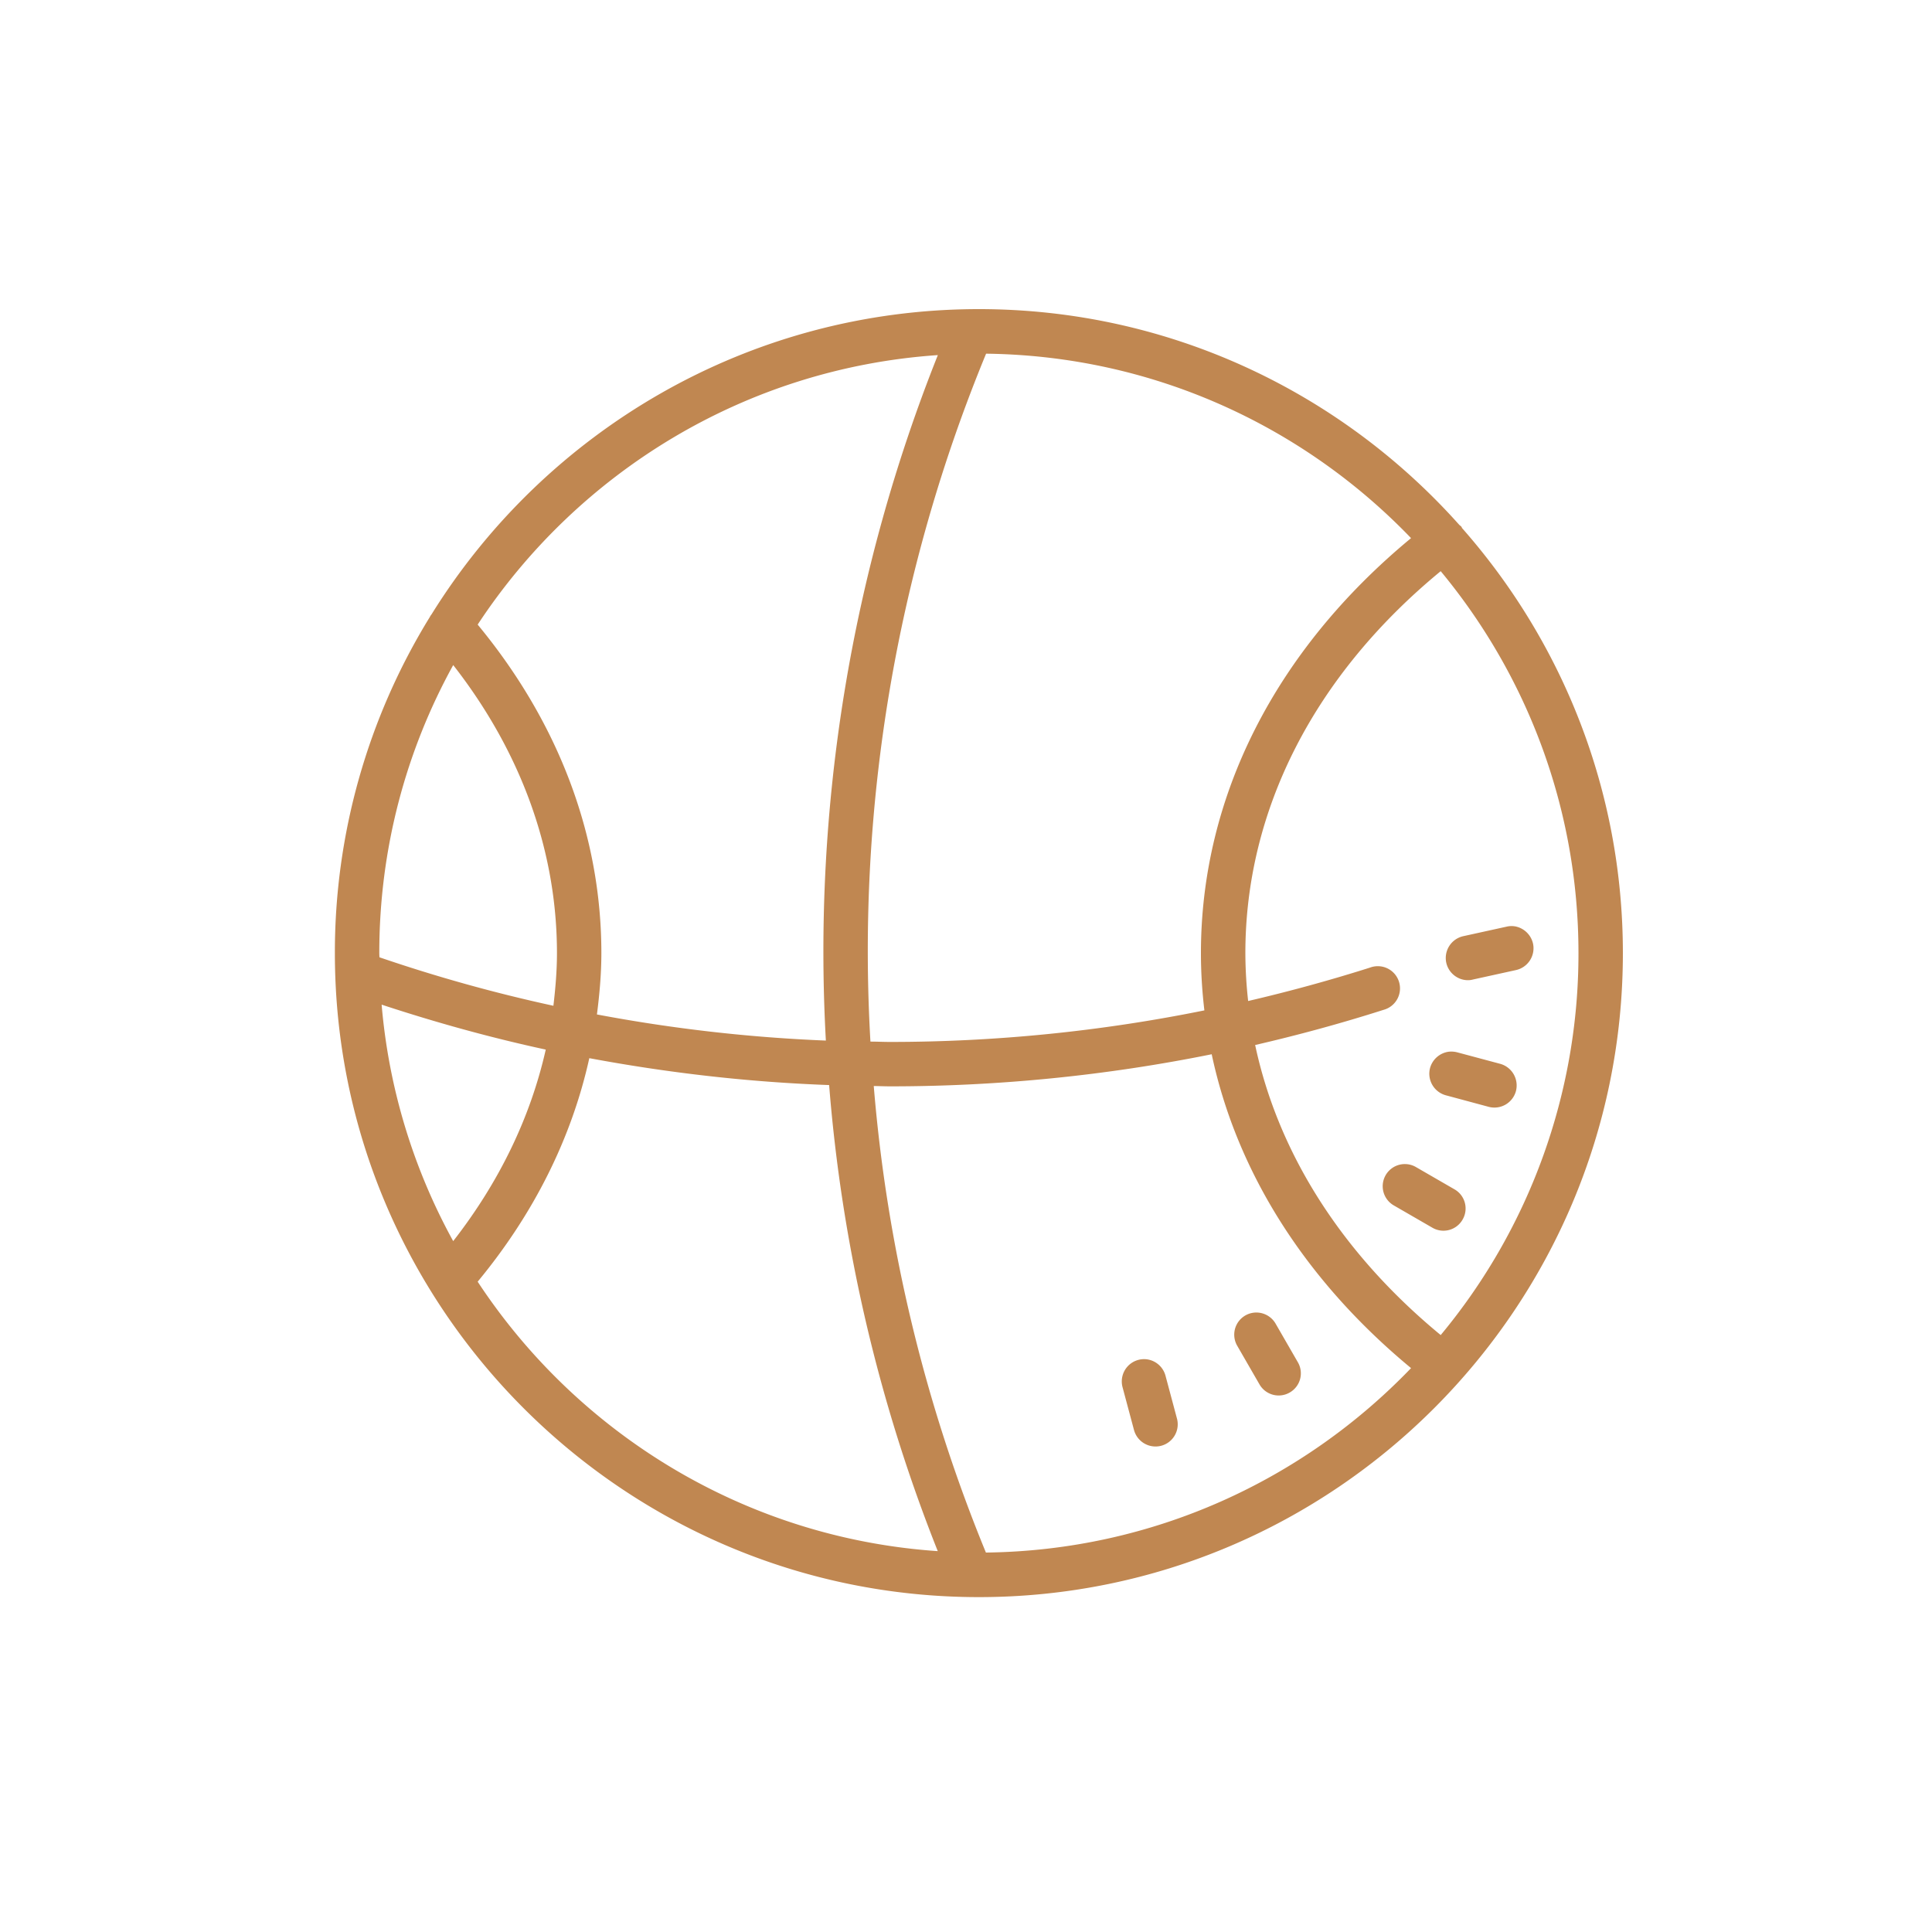 <svg xmlns="http://www.w3.org/2000/svg" width="75" height="75" viewBox="0 0 75 75">
    <g fill="none" fill-rule="evenodd">
        <path fill="#FFF" d="M0 0h75v75H0z"/>
        <path fill="#C08751" fill-rule="nonzero" d="M38 12c-8.957 0-16.827 4.738-21.242 11.84-.023.034-.05.064-.067.104A24.826 24.826 0 0 0 13 37c0 13.786 11.214 25 25 25s25-11.214 25-25c0-6.32-2.36-12.096-6.243-16.5-.01-.02-.014-.038-.027-.054-.024-.03-.054-.044-.081-.071C52.066 15.239 45.405 12 38 12zm.28 1.73c6.472.078 12.318 2.81 16.497 7.16C49.513 25.24 46.62 30.925 46.62 37c0 .748.047 1.488.134 2.223-4 .811-8.082 1.225-12.203 1.225-.256 0-.505-.013-.761-.013A60.804 60.804 0 0 1 38.28 13.73zm-1.873.055a62.522 62.522 0 0 0-4.347 26.61 61.26 61.26 0 0 1-8.887-1.014c.101-.788.172-1.58.172-2.381 0-4.57-1.667-8.96-4.802-12.753 3.89-5.913 10.395-9.954 17.864-10.462zm19.521 8.388c3.34 4.03 5.348 9.2 5.348 14.827a23.163 23.163 0 0 1-5.348 14.827c-3.828-3.152-6.307-7.048-7.203-11.26 1.68-.388 3.34-.84 4.984-1.365a.862.862 0 1 0-.525-1.64c-1.56.495-3.139.926-4.731 1.297A17.052 17.052 0 0 1 48.345 37c0-5.57 2.69-10.803 7.583-14.827zm-38.335 3.644c2.63 3.367 4.028 7.206 4.028 11.183 0 .687-.058 1.367-.138 2.044a60.459 60.459 0 0 1-6.752-1.882 2.593 2.593 0 0 1-.007-.162c0-4.051 1.04-7.863 2.87-11.183zm41.231 10.146a.83.83 0 0 0-.34.01l-1.683.37a.868.868 0 0 0-.657 1.03c.09.402.448.678.842.678.06 0 .124-.007.185-.024l1.684-.37a.868.868 0 0 0 .656-1.03.878.878 0 0 0-.687-.664zM14.815 39c2.095.69 4.22 1.28 6.371 1.745-.592 2.63-1.805 5.142-3.593 7.435A23.093 23.093 0 0 1 14.815 39zm41.413 1.829a.873.873 0 0 0-.714.633.868.868 0 0 0 .613 1.057l1.664.448a.865.865 0 0 0 1.057-.61.87.87 0 0 0-.613-1.06l-1.663-.445a.917.917 0 0 0-.344-.023zm-9.19.097c.97 4.573 3.63 8.786 7.739 12.184-4.18 4.35-10.025 7.082-16.504 7.16a60.686 60.686 0 0 1-4.354-18.111c.212.003.42.013.633.013 4.22 0 8.395-.42 12.486-1.246zm-24.161.152c3.064.572 6.172.93 9.31 1.044a62.262 62.262 0 0 0 4.217 18.093c-7.462-.508-13.968-4.546-17.861-10.46 2.189-2.646 3.65-5.586 4.334-8.677zm31.768 4.118a.86.86 0 0 0-.535 1.6l1.492.862a.854.854 0 0 0 1.175-.313.856.856 0 0 0-.313-1.175l-1.492-.862a.856.856 0 0 0-.327-.112zm-5.977 5.762a.86.86 0 0 0-.636 1.29l.862 1.495a.858.858 0 0 0 1.175.313.857.857 0 0 0 .313-1.175l-.862-1.495a.864.864 0 0 0-.852-.428zM44.53 52.77a.865.865 0 0 0-.953 1.081l.445 1.663a.866.866 0 0 0 1.057.61.861.861 0 0 0 .61-1.058l-.445-1.663a.868.868 0 0 0-.714-.633z"/>
    </g>
</svg>
